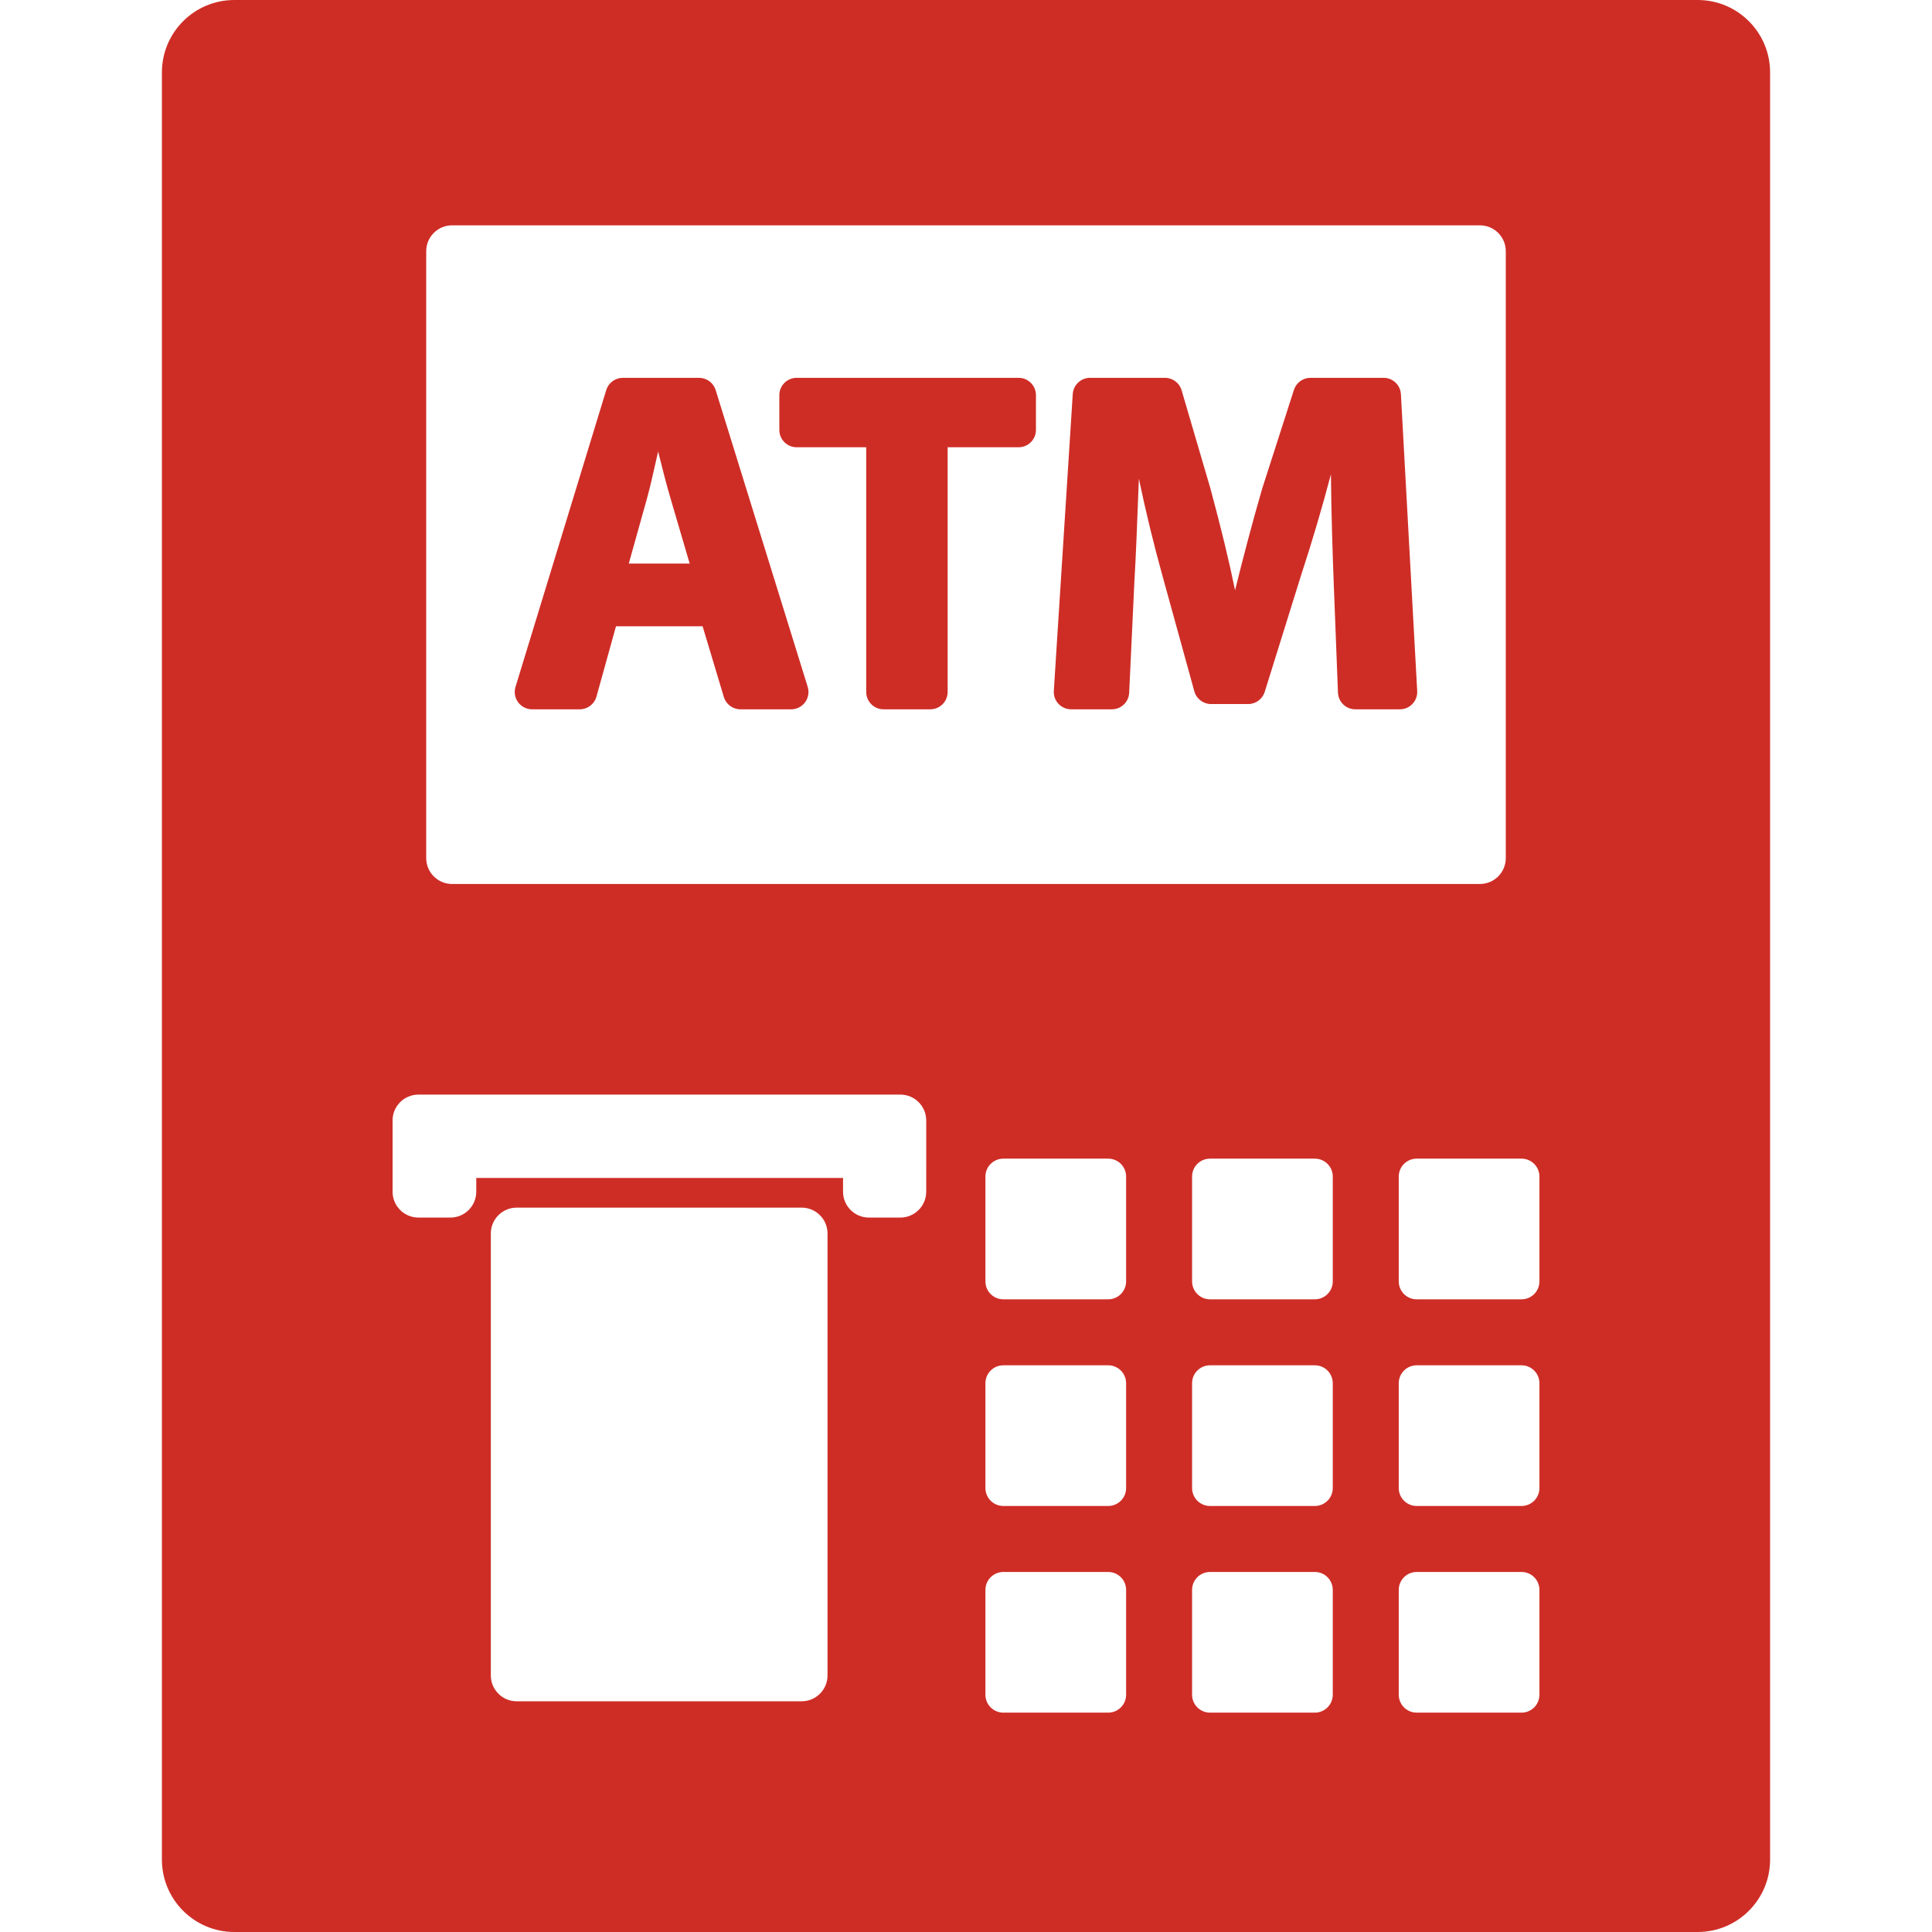 <?xml version="1.0" encoding="iso-8859-1"?>
<!-- Generator: Adobe Illustrator 16.0.0, SVG Export Plug-In . SVG Version: 6.00 Build 0)  -->
<!DOCTYPE svg PUBLIC "-//W3C//DTD SVG 1.1//EN" "http://www.w3.org/Graphics/SVG/1.1/DTD/svg11.dtd">
<svg version="1.1" id="Capa_1" xmlns="http://www.w3.org/2000/svg" xmlns:xlink="http://www.w3.org/1999/xlink" x="0px" y="0px"
	 width="485.332px" height="485.332px" viewBox="0 0 485.332 485.332" style="enable-background:new 0 0 485.332 485.332;"
	 xml:space="preserve" fill="#ce2d26">
<g>
	<g>
		<path d="M426.464,0H58.868c-10.05,0-18.196,8.146-18.196,18.196v448.939c0,10.049,8.146,18.196,18.196,18.196h367.596
			c10.049,0,18.196-8.147,18.196-18.196V18.196C444.66,8.147,436.514,0,426.464,0z M107.067,63.104c0-3.59,2.91-6.5,6.5-6.5h258.197
			c3.59,0,6.5,2.91,6.5,6.5v152.458c0,3.59-2.91,6.5-6.5,6.5H113.567c-3.59,0-6.5-2.91-6.5-6.5V63.104z M207.88,420.878
			c0,3.59-2.91,6.5-6.5,6.5h-71.581c-3.59,0-6.5-2.91-6.5-6.5V309.864c0-3.591,2.91-6.5,6.5-6.5h71.581c3.59,0,6.5,2.909,6.5,6.5
			V420.878L207.88,420.878z M232.672,299.364c0,3.59-2.91,6.5-6.5,6.5h-7.895c-3.59,0-6.5-2.91-6.5-6.5v-3.448h-92.136v3.448
			c0,3.59-2.91,6.5-6.5,6.5h-8.025c-3.59,0-6.5-2.91-6.5-6.5v-17.896c0-3.59,2.91-6.5,6.5-6.5h121.056c3.59,0,6.5,2.91,6.5,6.5
			V299.364L232.672,299.364z M282.887,425.729c0,2.485-2.016,4.5-4.5,4.5h-26.342c-2.484,0-4.5-2.015-4.5-4.5v-26.34
			c0-2.484,2.016-4.5,4.5-4.5h26.342c2.484,0,4.5,2.016,4.5,4.5V425.729z M282.887,373.812c0,2.485-2.016,4.5-4.5,4.5h-26.342
			c-2.484,0-4.5-2.015-4.5-4.5v-26.34c0-2.484,2.016-4.5,4.5-4.5h26.342c2.484,0,4.5,2.016,4.5,4.5V373.812z M282.887,321.898
			c0,2.484-2.016,4.5-4.5,4.5h-26.342c-2.484,0-4.5-2.016-4.5-4.5v-26.34c0-2.485,2.016-4.5,4.5-4.5h26.342
			c2.484,0,4.5,2.015,4.5,4.5V321.898z M334.801,425.729c0,2.485-2.015,4.5-4.5,4.5H303.96c-2.485,0-4.5-2.015-4.5-4.5v-26.34
			c0-2.484,2.015-4.5,4.5-4.5h26.341c2.485,0,4.5,2.016,4.5,4.5V425.729z M334.801,373.812c0,2.485-2.015,4.5-4.5,4.5H303.96
			c-2.485,0-4.5-2.015-4.5-4.5v-26.34c0-2.484,2.015-4.5,4.5-4.5h26.341c2.485,0,4.5,2.016,4.5,4.5V373.812z M334.801,321.898
			c0,2.484-2.015,4.5-4.5,4.5H303.96c-2.485,0-4.5-2.016-4.5-4.5v-26.34c0-2.485,2.015-4.5,4.5-4.5h26.341
			c2.485,0,4.5,2.015,4.5,4.5V321.898z M386.716,425.729c0,2.485-2.015,4.5-4.5,4.5h-26.341c-2.485,0-4.5-2.015-4.5-4.5v-26.34
			c0-2.484,2.015-4.5,4.5-4.5h26.341c2.485,0,4.5,2.016,4.5,4.5V425.729z M386.716,373.812c0,2.485-2.015,4.5-4.5,4.5h-26.341
			c-2.485,0-4.5-2.015-4.5-4.5v-26.34c0-2.484,2.015-4.5,4.5-4.5h26.341c2.485,0,4.5,2.016,4.5,4.5V373.812z M386.716,321.898
			c0,2.484-2.015,4.5-4.5,4.5h-26.341c-2.485,0-4.5-2.016-4.5-4.5v-26.34c0-2.485,2.015-4.5,4.5-4.5h26.341
			c2.485,0,4.5,2.015,4.5,4.5V321.898z"/>
		<path d="M133.666,178.184h11.976c1.957,0,3.672-1.305,4.195-3.19l4.902-17.667h21.758l5.337,17.757
			c0.554,1.84,2.248,3.101,4.169,3.101h12.737c1.384,0,2.685-0.657,3.505-1.771c0.821-1.113,1.063-2.55,0.654-3.872l-23.122-74.563
			c-0.565-1.822-2.25-3.064-4.158-3.064h-19.167c-1.914,0-3.604,1.251-4.164,3.082l-22.79,74.563
			c-0.403,1.32-0.157,2.753,0.664,3.862C130.987,177.529,132.286,178.184,133.666,178.184z M162.417,125.615
			c0.801-2.843,1.557-6.201,2.293-9.469c0.209-0.932,0.415-1.842,0.618-2.727c1.004,4.044,2.119,8.476,3.231,12.181l4.691,15.972
			h-15.297L162.417,125.615z"/>
		<path d="M200.129,112.355h17.469v61.475c0,2.404,1.949,4.354,4.353,4.354h11.748c2.405,0,4.354-1.949,4.354-4.354v-61.475h17.83
			c2.404,0,4.354-1.949,4.354-4.354v-8.734c0-2.405-1.948-4.354-4.354-4.354h-55.755c-2.404,0-4.354,1.949-4.354,4.354v8.734
			C195.775,110.406,197.725,112.355,200.129,112.355z"/>
		<path d="M269.074,178.184h10.234c2.325,0,4.239-1.827,4.349-4.15l1.294-27.618c0.395-6.643,0.688-14.306,0.969-21.716
			c0.057-1.493,0.113-2.982,0.171-4.461c1.647,7.917,3.724,16.483,5.929,24.407l8.006,29.017c0.521,1.889,2.237,3.196,4.196,3.196
			h9.333c1.905,0,3.589-1.239,4.156-3.058l9.143-29.324c2.672-8.12,5.308-17.053,7.483-25.321
			c0.102,9.987,0.413,19.463,0.691,26.963l1.081,27.88c0.091,2.337,2.011,4.185,4.35,4.185h11.207c1.195,0,2.339-0.492,3.161-1.361
			c0.823-0.869,1.251-2.038,1.186-3.232l-4.093-74.563c-0.126-2.309-2.035-4.115-4.347-4.115h-18.381
			c-1.893,0-3.566,1.221-4.146,3.021l-7.921,24.642c-0.011,0.036-0.021,0.072-0.033,0.108c-2.537,8.656-4.998,18.183-6.834,25.587
			c-1.489-7.285-3.478-15.486-6.159-25.451c-0.008-0.032-0.018-0.063-0.026-0.094l-7.241-24.685
			c-0.543-1.854-2.245-3.129-4.178-3.129H273.83c-2.297,0-4.199,1.785-4.346,4.077l-4.756,74.563
			c-0.078,1.201,0.347,2.379,1.17,3.256C266.721,177.686,267.87,178.184,269.074,178.184z"/>
	</g>
</g>
<g>
</g>
<g>
</g>
<g>
</g>
<g>
</g>
<g>
</g>
<g>
</g>
<g>
</g>
<g>
</g>
<g>
</g>
<g>
</g>
<g>
</g>
<g>
</g>
<g>
</g>
<g>
</g>
<g>
</g>
</svg>
